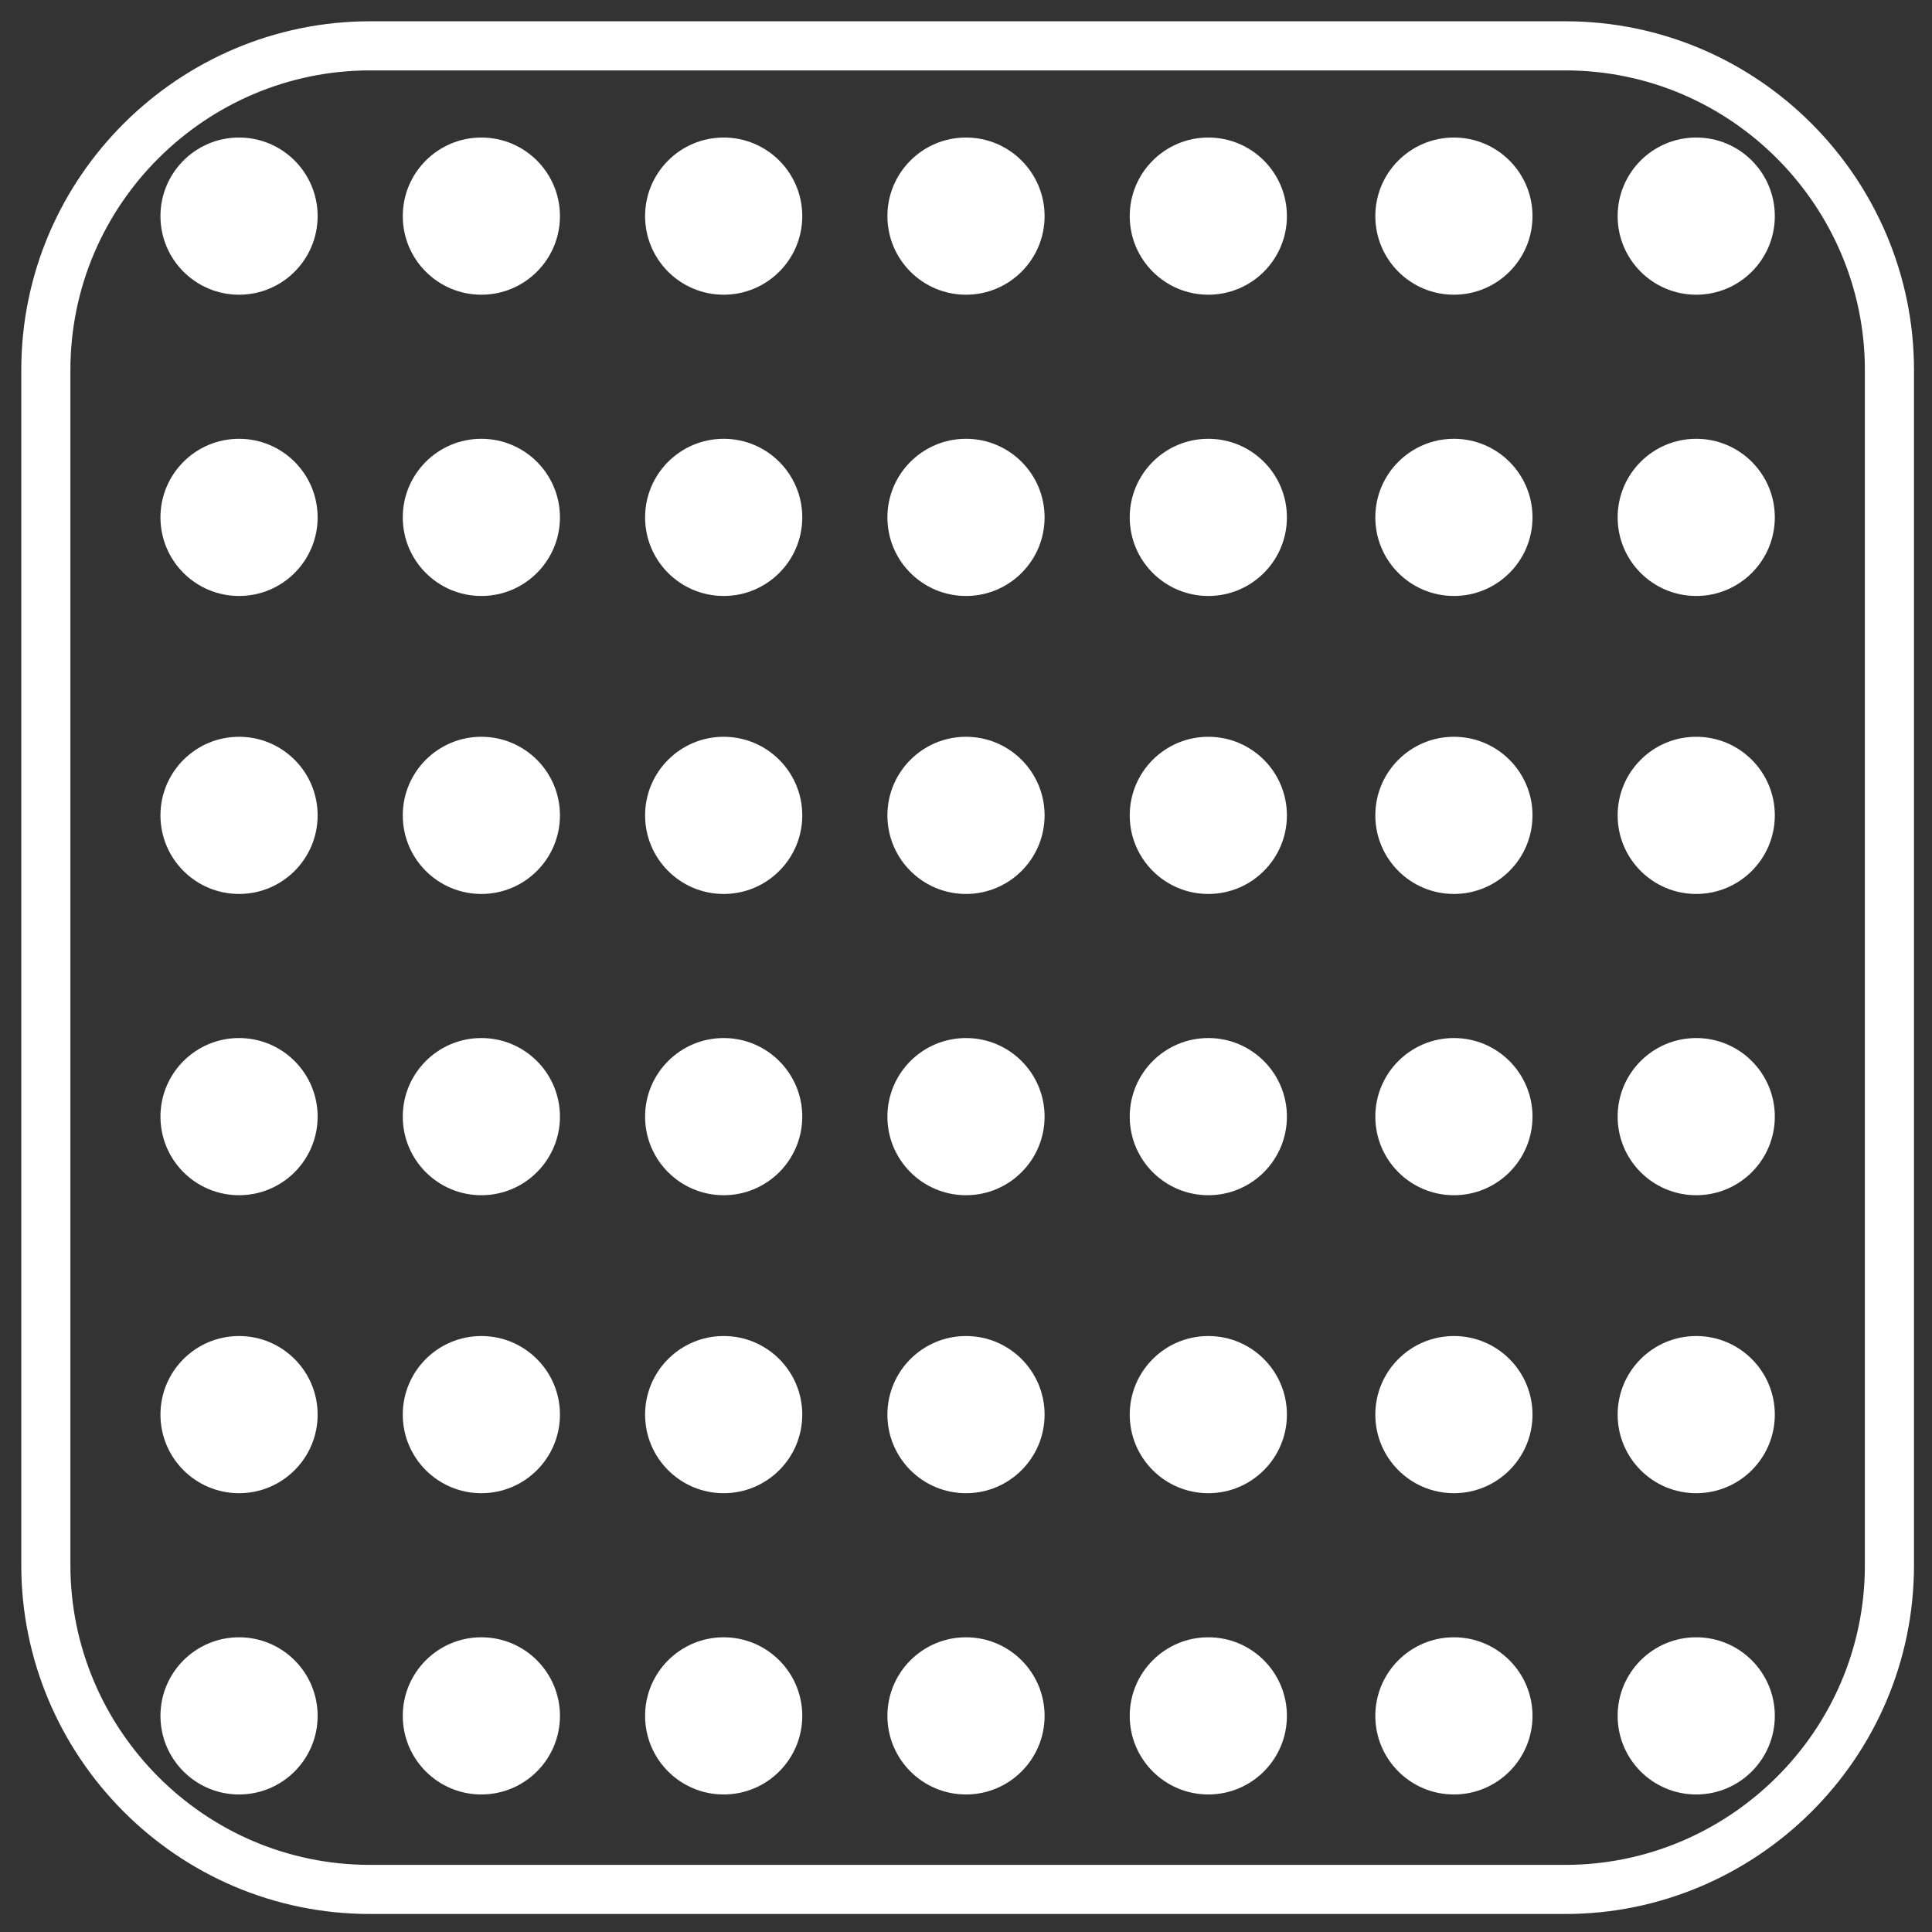 <?xml version="1.0" encoding="UTF-8"?> <!-- Generator: Adobe Illustrator 21.0.2, SVG Export Plug-In . SVG Version: 6.00 Build 0) --> <svg xmlns="http://www.w3.org/2000/svg" xmlns:xlink="http://www.w3.org/1999/xlink" id="Слой_1" x="0px" y="0px" viewBox="0 0 59 59" style="enable-background:new 0 0 59 59;" xml:space="preserve"><rect x="0" y="0" width="59" height="59" fill="#333333" stroke="none"/> <style type="text/css"> .st0{fill:none;} .st1{fill:none;stroke:#FFFFFF;stroke-width:1.5;} .st2{fill:#FFFFFF;} </style> <g> <g> <path class="st0" d="M57.7,47.8c0,5.5-4.5,9.9-9.9,9.9H11.3c-5.5,0-9.9-4.5-9.9-9.9V11.3c0-5.5,4.5-9.9,9.9-9.9h36.5 c5.5,0,9.9,4.5,9.9,9.9V47.8z"></path> <path class="st1" d="M57.7,47.8c0,5.5-4.5,9.9-9.9,9.9H11.3c-5.5,0-9.9-4.5-9.9-9.9V11.3c0-5.5,4.5-9.9,9.9-9.9h36.5 c5.5,0,9.9,4.5,9.9,9.9V47.8z"></path> </g> <g> <g> <circle class="st2" cx="7.3" cy="6.6" r="2.4"></circle> <circle class="st2" cx="14.7" cy="6.6" r="2.4"></circle> <circle class="st2" cx="22.1" cy="6.6" r="2.4"></circle> <circle class="st2" cx="29.5" cy="6.6" r="2.4"></circle> <circle class="st2" cx="36.9" cy="6.6" r="2.4"></circle> <circle class="st2" cx="44.4" cy="6.6" r="2.4"></circle> <circle class="st2" cx="51.8" cy="6.6" r="2.4"></circle> </g> <g> <circle class="st2" cx="7.3" cy="52.4" r="2.4"></circle> <circle class="st2" cx="14.7" cy="52.4" r="2.4"></circle> <circle class="st2" cx="22.1" cy="52.4" r="2.4"></circle> <circle class="st2" cx="29.5" cy="52.4" r="2.4"></circle> <circle class="st2" cx="36.9" cy="52.4" r="2.4"></circle> <circle class="st2" cx="44.4" cy="52.4" r="2.4"></circle> <circle class="st2" cx="51.8" cy="52.4" r="2.4"></circle> </g> <g> <circle class="st2" cx="7.3" cy="43.2" r="2.4"></circle> <circle class="st2" cx="14.7" cy="43.2" r="2.4"></circle> <circle class="st2" cx="22.1" cy="43.2" r="2.4"></circle> <circle class="st2" cx="29.5" cy="43.2" r="2.4"></circle> <circle class="st2" cx="36.9" cy="43.2" r="2.4"></circle> <circle class="st2" cx="44.4" cy="43.2" r="2.4"></circle> <circle class="st2" cx="51.8" cy="43.2" r="2.4"></circle> </g> <g> <circle class="st2" cx="7.3" cy="34.1" r="2.4"></circle> <circle class="st2" cx="14.7" cy="34.1" r="2.4"></circle> <circle class="st2" cx="22.1" cy="34.1" r="2.4"></circle> <circle class="st2" cx="29.5" cy="34.1" r="2.4"></circle> <circle class="st2" cx="36.9" cy="34.1" r="2.4"></circle> <circle class="st2" cx="44.4" cy="34.1" r="2.4"></circle> <circle class="st2" cx="51.8" cy="34.1" r="2.4"></circle> </g> <g> <circle class="st2" cx="7.3" cy="24.9" r="2.4"></circle> <circle class="st2" cx="14.7" cy="24.9" r="2.4"></circle> <circle class="st2" cx="22.1" cy="24.9" r="2.4"></circle> <circle class="st2" cx="29.5" cy="24.9" r="2.4"></circle> <circle class="st2" cx="36.9" cy="24.9" r="2.4"></circle> <circle class="st2" cx="44.4" cy="24.9" r="2.4"></circle> <circle class="st2" cx="51.8" cy="24.9" r="2.4"></circle> </g> <g> <circle class="st2" cx="7.3" cy="15.8" r="2.4"></circle> <circle class="st2" cx="14.7" cy="15.8" r="2.4"></circle> <circle class="st2" cx="22.1" cy="15.8" r="2.4"></circle> <circle class="st2" cx="29.5" cy="15.8" r="2.4"></circle> <circle class="st2" cx="36.9" cy="15.8" r="2.4"></circle> <circle class="st2" cx="44.4" cy="15.8" r="2.4"></circle> <circle class="st2" cx="51.8" cy="15.8" r="2.4"></circle> </g> </g> </g> </svg> 